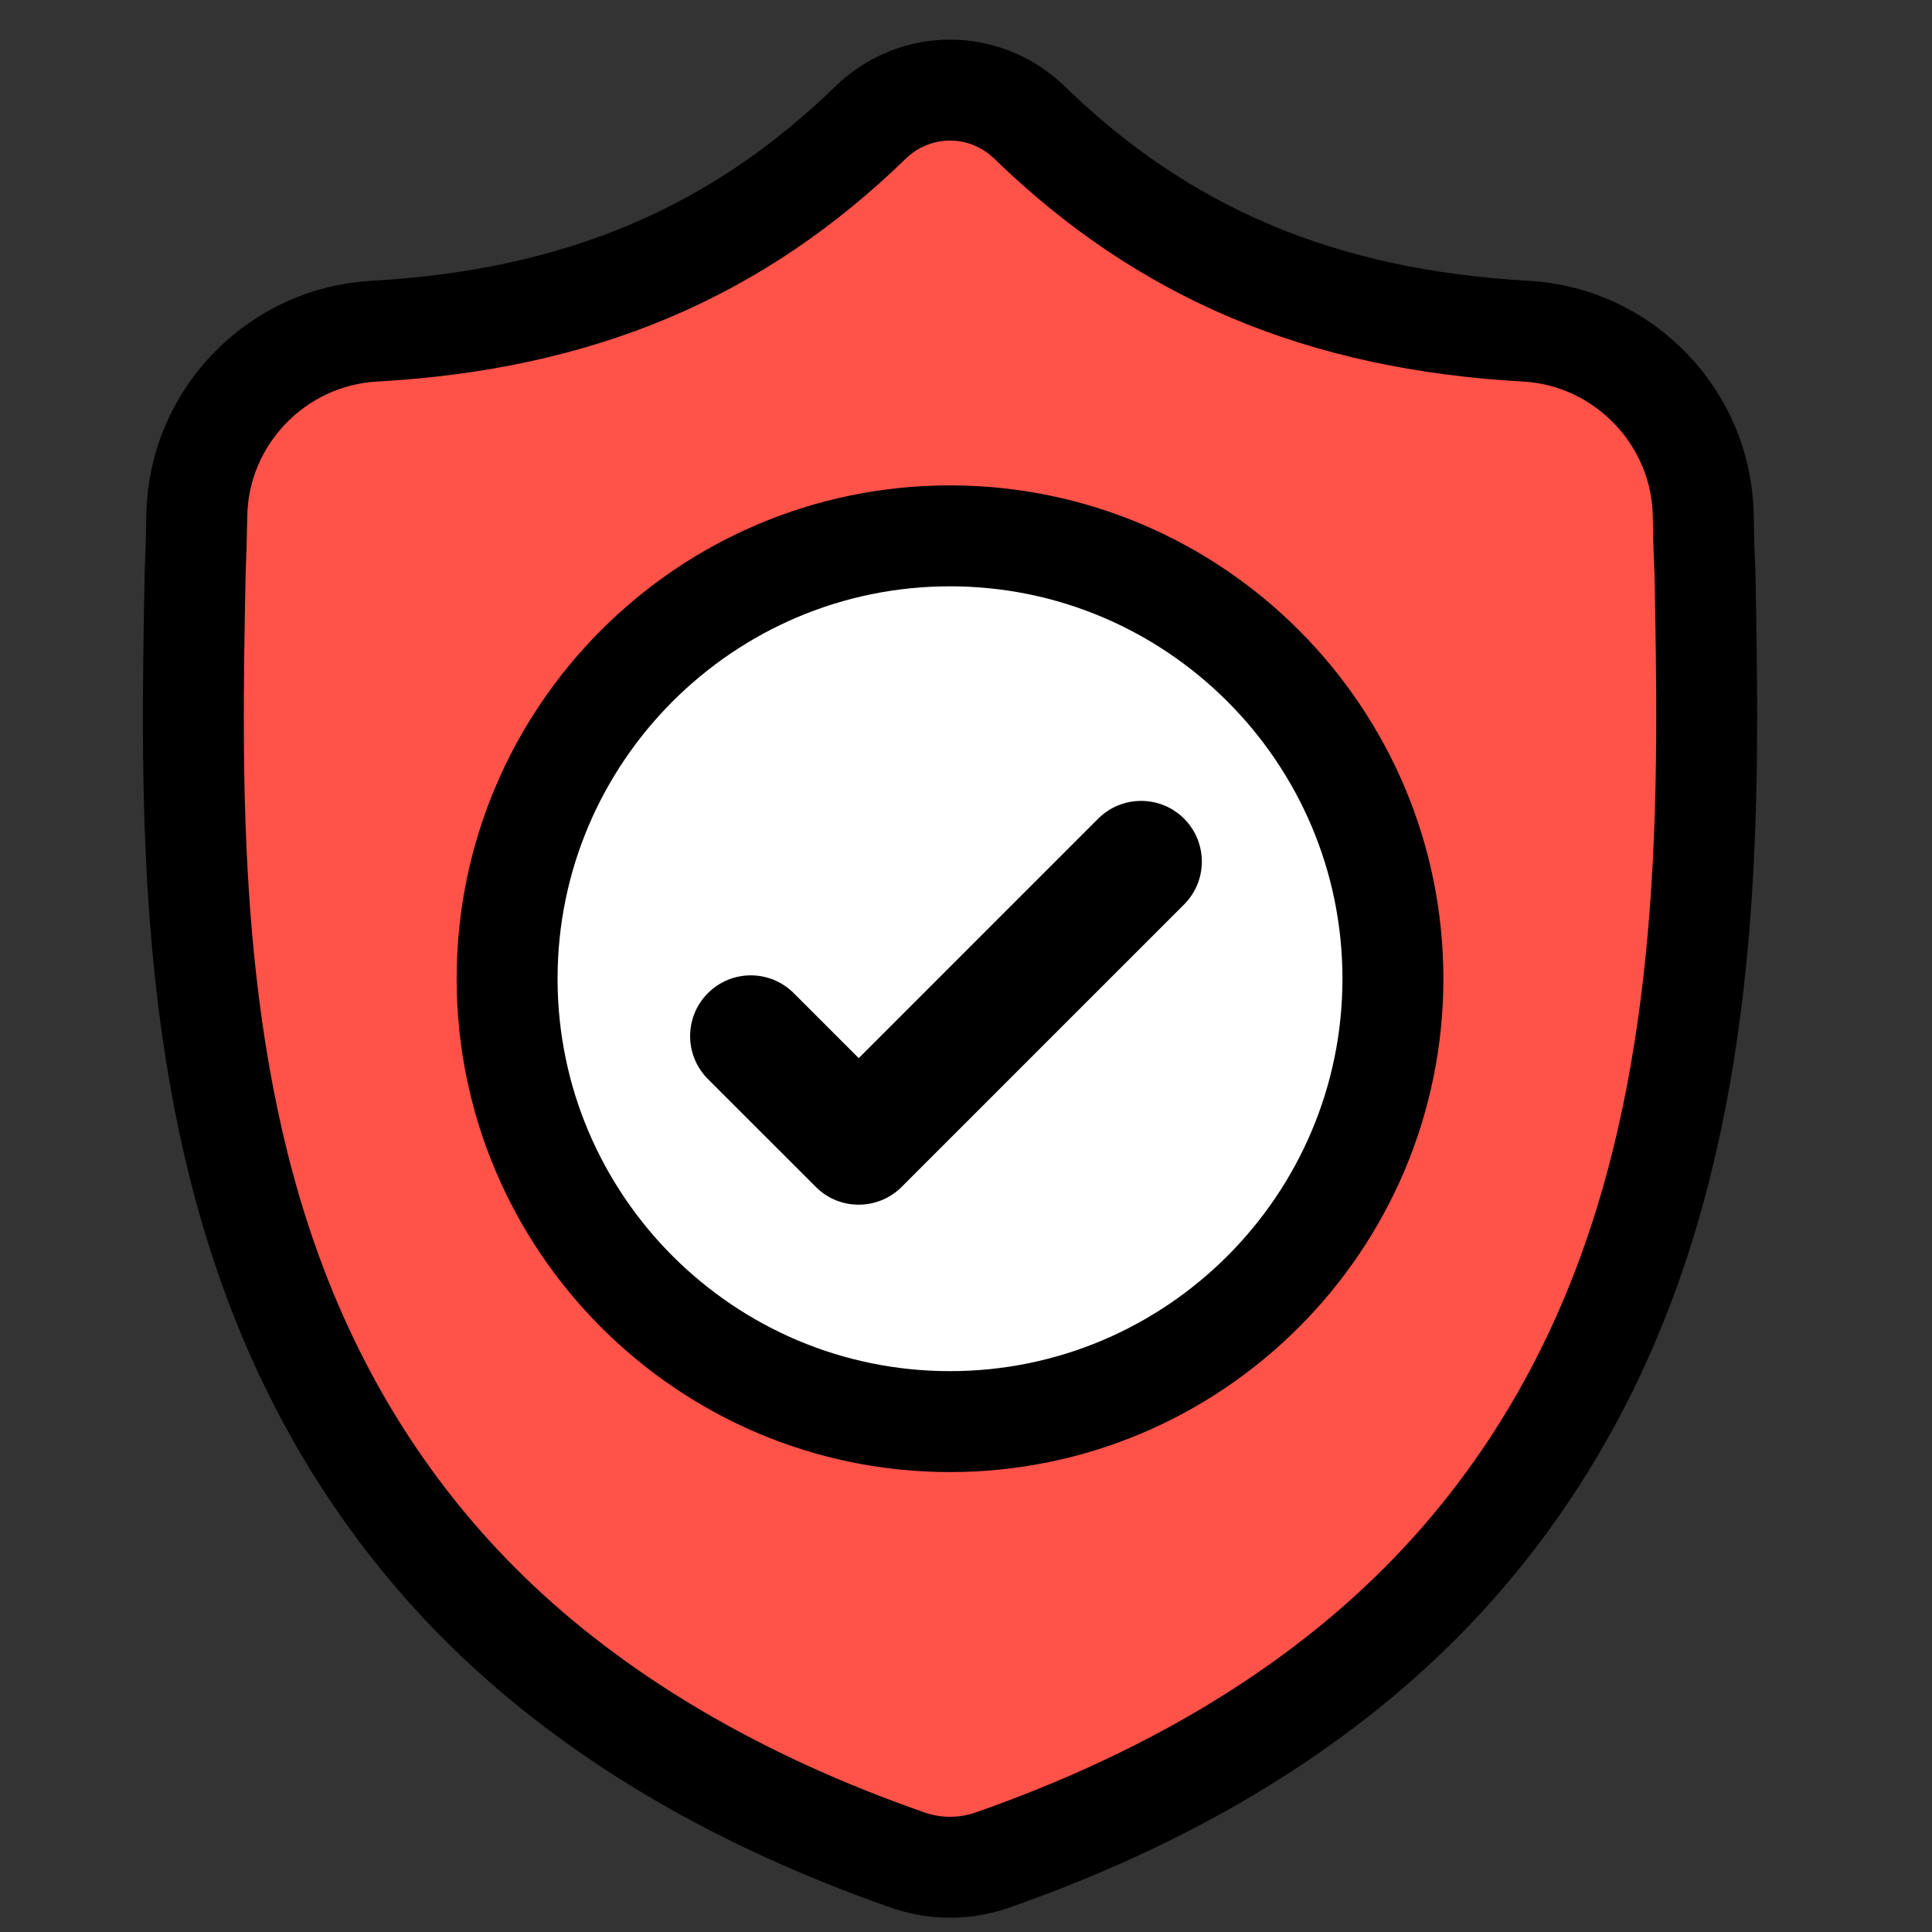 <?xml version="1.0" encoding="utf-8"?>
<!-- Generator: Adobe Illustrator 16.0.0, SVG Export Plug-In . SVG Version: 6.00 Build 0)  -->
<!DOCTYPE svg PUBLIC "-//W3C//DTD SVG 1.1//EN" "http://www.w3.org/Graphics/SVG/1.1/DTD/svg11.dtd">
<svg version="1.1" id="Layer_1" xmlns="http://www.w3.org/2000/svg" xmlns:xlink="http://www.w3.org/1999/xlink" x="0px" y="0px"
	 width="67px" height="67px" viewBox="0 0 67 67" enable-background="new 0 0 67 67" xml:space="preserve">
<rect x="0" y="0" width="67" height="67" fill="#333333" stroke="none"/>
<g id="surface1_1_">
	<path fill="#FFFFFF" d="M32.944,20.271c-7.537,0-13.67,6.133-13.67,13.669c0,7.54,6.134,13.671,13.67,13.671
		c7.54,0,13.67-6.132,13.67-13.671C46.614,26.404,40.483,20.271,32.944,20.271z"/>
	<path fill="#FF5249" stroke="#000000" stroke-width="3.5" stroke-miterlimit="10" d="M59.126,19.848L59.123,19.8
		c-0.027-0.594-0.045-1.218-0.056-1.916c-0.051-3.397-2.753-6.209-6.149-6.399C45.83,11.09,40.35,8.78,35.667,4.214l-0.041-0.038
		c-1.527-1.402-3.832-1.402-5.359,0l-0.041,0.038c-4.683,4.566-10.165,6.876-17.251,7.271c-3.399,0.189-6.101,3.001-6.15,6.399
		c-0.011,0.692-0.03,1.318-0.055,1.915l-0.003,0.112c-0.138,7.225-0.31,16.217,2.7,24.38c1.654,4.489,4.159,8.39,7.445,11.598
		c3.742,3.652,8.647,6.55,14.57,8.617c0.194,0.067,0.395,0.122,0.598,0.163c0.29,0.058,0.579,0.086,0.868,0.086
		c0.29,0,0.58-0.028,0.867-0.086c0.205-0.041,0.405-0.096,0.599-0.163c5.918-2.072,10.816-4.972,14.555-8.624
		c3.285-3.208,5.792-7.111,7.447-11.601C59.433,36.096,59.263,27.088,59.126,19.848z M32.944,49.3
		c-8.469,0-15.358-6.889-15.358-15.359c0-8.469,6.889-15.358,15.358-15.358c8.469,0,15.361,6.889,15.361,15.358
		C48.305,42.411,41.413,49.3,32.944,49.3z"/>
	<path d="M41.062,31.367l-9.793,9.793c-0.411,0.411-0.952,0.617-1.489,0.617c-0.541,0-1.078-0.203-1.489-0.617l-3.741-3.74
		c-0.823-0.822-0.823-2.156,0-2.979c0.821-0.822,2.153-0.822,2.976,0l2.254,2.254l8.304-8.305c0.822-0.821,2.156-0.821,2.979,0
		C41.884,29.213,41.884,30.547,41.062,31.367z"/>
</g>
</svg>
